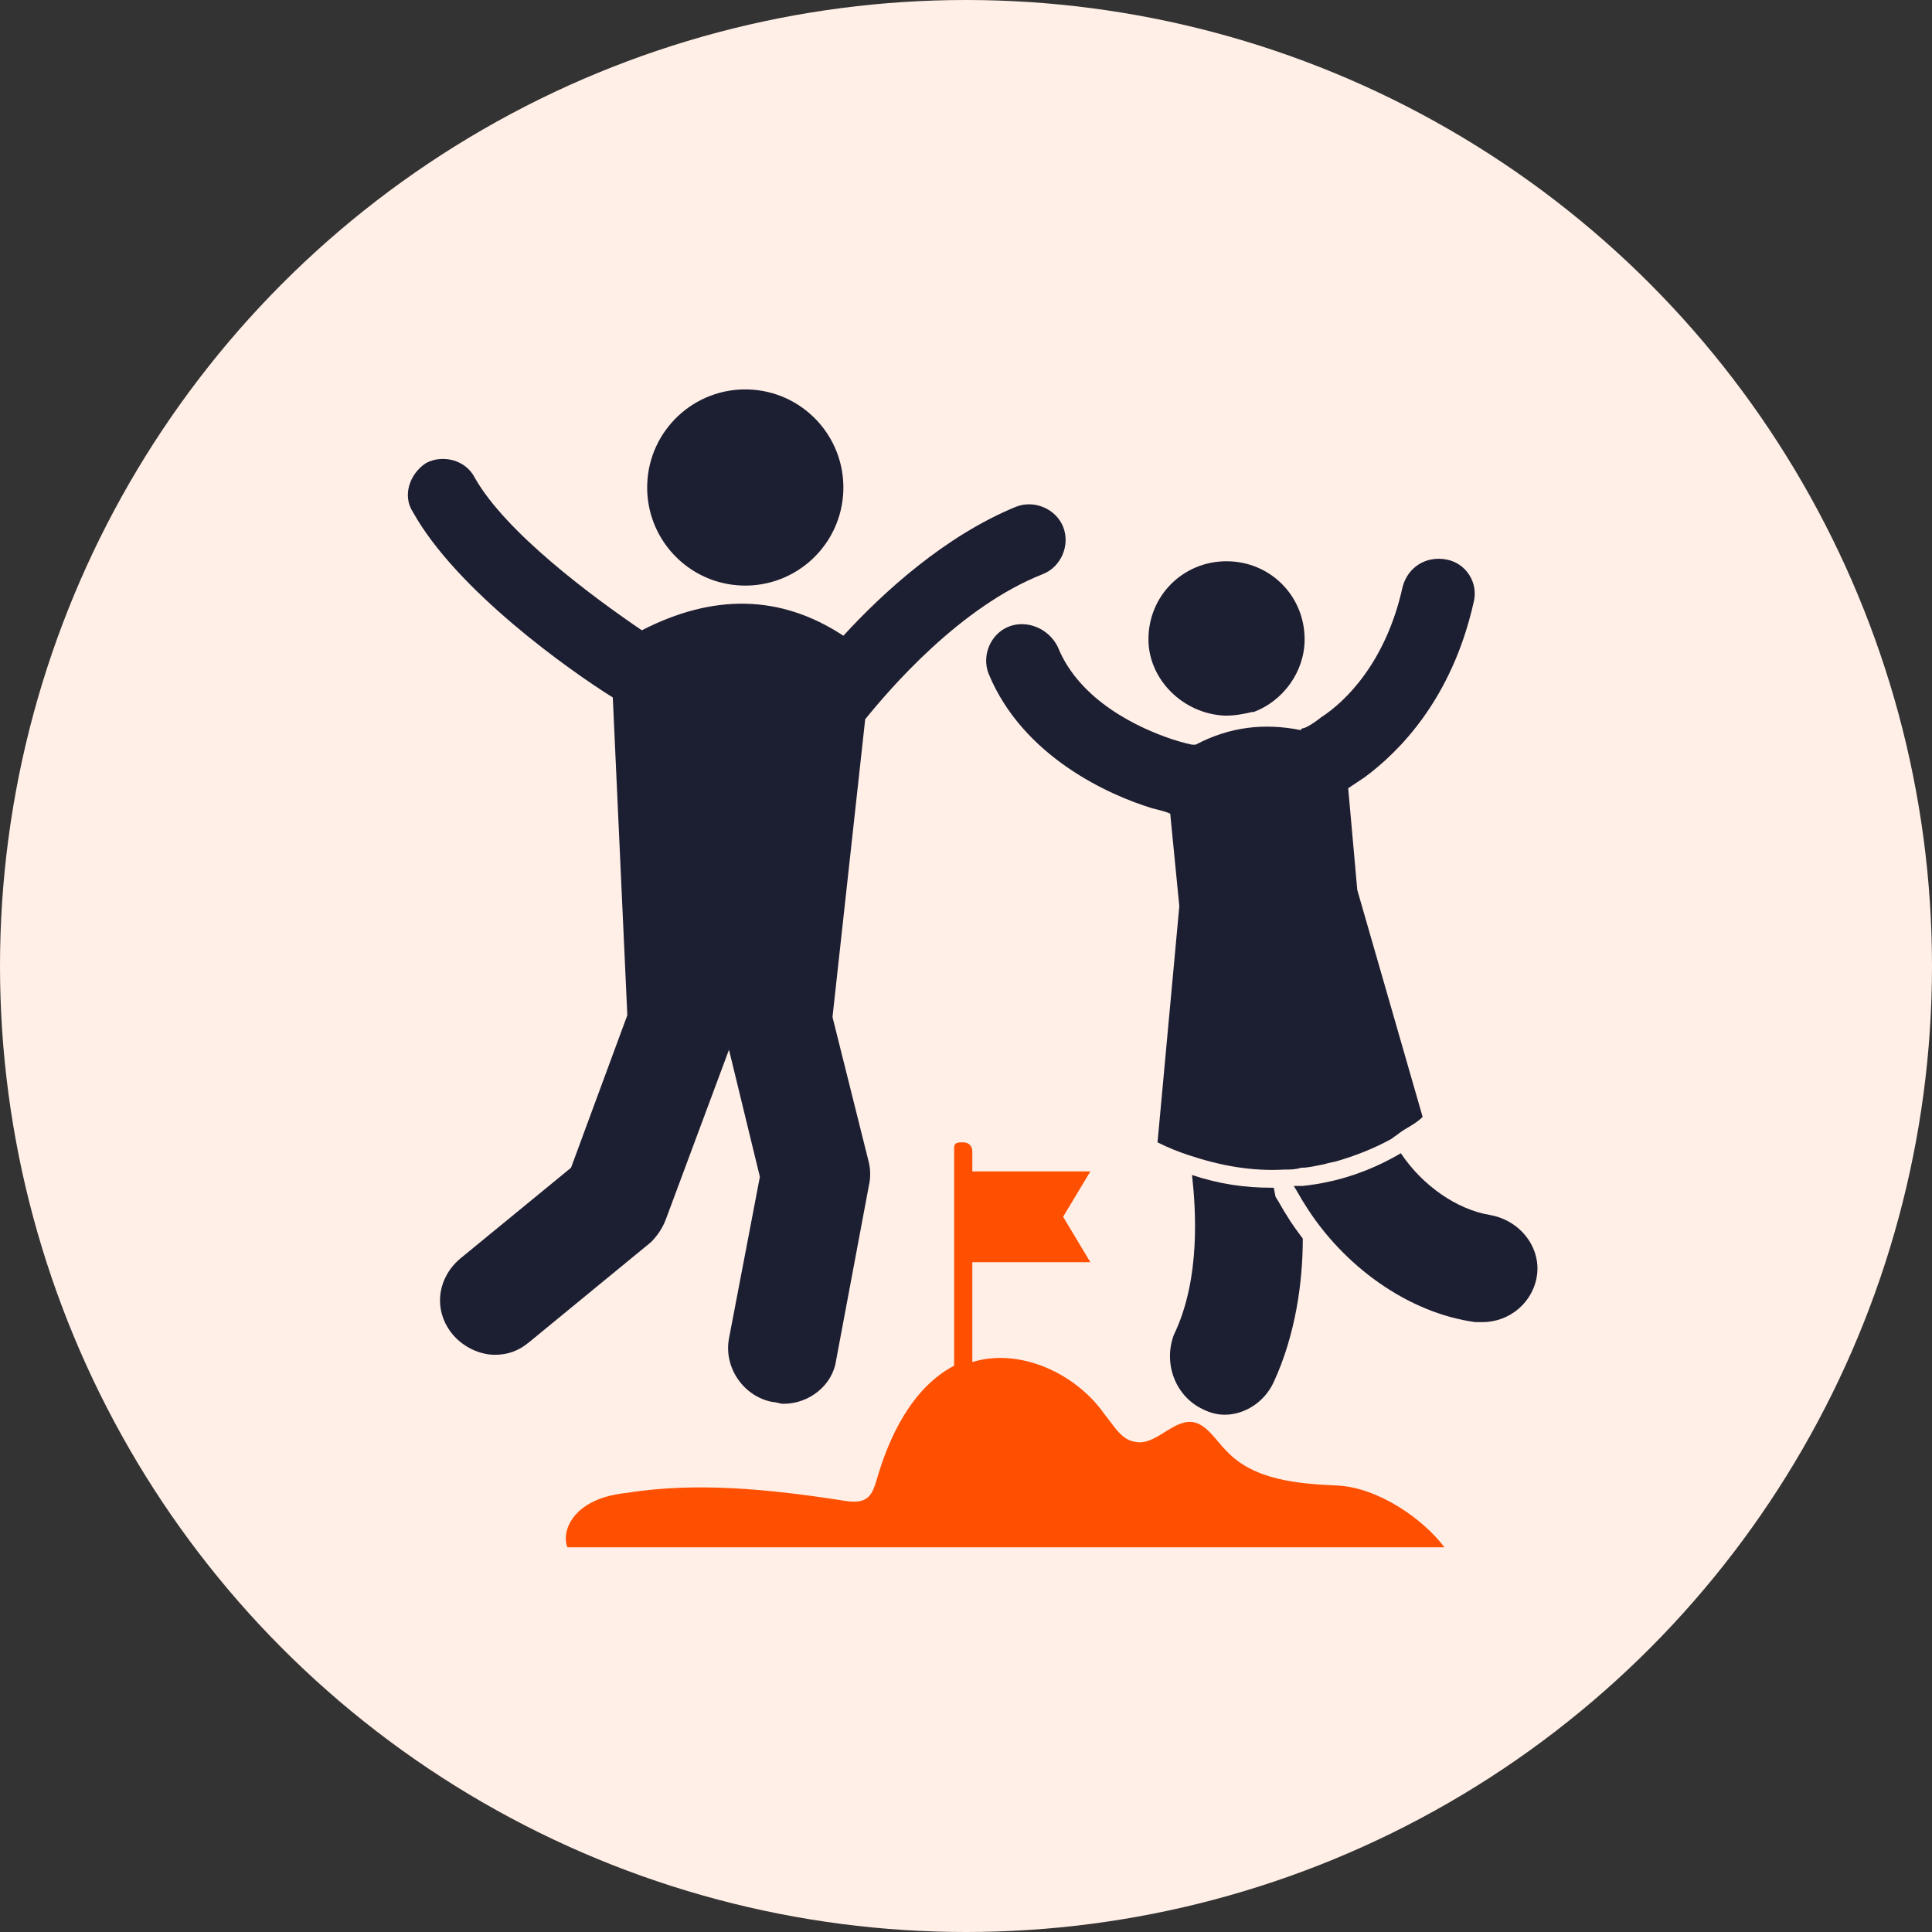<svg xmlns="http://www.w3.org/2000/svg" width="90" height="90" viewBox="0 0 90 90" fill="none">
	<rect x="0" y="0" width="90" height="90" fill="#333333" stroke="none"/>
	<circle cx="45" cy="45" r="45" fill="#FFEFE7"></circle>
	<path d="M56.037 65.649C56.375 65.818 56.714 65.903 57.052 65.903C57.982 65.903 58.913 65.311 59.336 64.38C60.351 62.181 60.689 59.728 60.689 57.698C60.435 57.359 60.182 57.021 59.928 56.598C59.759 56.344 59.59 56.006 59.42 55.752L59.336 55.329H59.251C57.982 55.329 56.798 55.16 55.529 54.737C55.698 56.26 55.952 59.559 54.683 62.181C54.176 63.534 54.768 65.057 56.037 65.649Z"
	      fill="#1C1E32"></path>
	<path d="M69.402 56.598C67.879 56.344 66.272 55.245 65.257 53.722C63.819 54.568 62.296 55.075 60.689 55.245C60.52 55.245 60.435 55.245 60.266 55.245C60.435 55.498 60.605 55.837 60.774 56.09C62.55 58.966 65.595 61.166 68.725 61.589H69.063C70.332 61.589 71.432 60.658 71.601 59.389C71.77 58.12 70.84 56.852 69.402 56.598Z"
	      fill="#1C1E32"></path>
	<path d="M39.286 22.851C39.364 20.328 37.382 18.22 34.859 18.142C32.337 18.064 30.228 20.045 30.15 22.568C30.072 25.09 32.054 27.199 34.576 27.277C37.099 27.355 39.207 25.374 39.286 22.851Z"
	      fill="#1C1E32"></path>
	<path d="M57.052 33.336H57.136C57.559 33.336 57.982 33.252 58.321 33.167H58.405C59.759 32.66 60.774 31.306 60.774 29.784C60.774 27.754 59.166 26.146 57.136 26.146C55.106 26.146 53.499 27.754 53.499 29.784C53.499 31.645 55.106 33.252 57.052 33.336Z"
	      fill="#1C1E32"></path>
	<path d="M30.999 56.852L33.959 48.901L35.398 54.822L33.959 62.35C33.706 63.703 34.636 65.057 35.99 65.311C36.159 65.311 36.328 65.395 36.497 65.395C37.681 65.395 38.781 64.549 38.95 63.365L40.473 55.245C40.557 54.906 40.557 54.483 40.473 54.145L38.781 47.378L40.304 33.506C41.403 32.152 44.702 28.261 48.593 26.739C49.439 26.4 49.862 25.385 49.524 24.539C49.185 23.694 48.17 23.271 47.324 23.609C44.025 24.962 41.149 27.584 39.288 29.615C36.328 27.669 33.198 27.669 29.899 29.361C27.531 27.754 23.555 24.793 22.117 22.256C21.694 21.41 20.595 21.156 19.833 21.579C19.072 22.086 18.734 23.101 19.241 23.863C21.271 27.5 26.516 31.222 28.546 32.491L29.223 47.293L26.6 54.399L21.441 58.628C20.341 59.559 20.172 61.081 21.102 62.181C21.61 62.773 22.371 63.111 23.048 63.111C23.64 63.111 24.147 62.942 24.655 62.519L30.322 57.867C30.576 57.613 30.83 57.275 30.999 56.852Z"
	      fill="#1C1E32"></path>
	<path d="M46.986 29.192C46.14 29.53 45.717 30.545 46.056 31.391C47.663 35.282 51.723 37.058 53.668 37.651C54.007 37.735 54.345 37.82 54.514 37.904L54.937 42.218L53.922 53.215C54.43 53.468 54.852 53.638 55.36 53.807C56.883 54.314 58.321 54.568 59.843 54.483C60.097 54.483 60.351 54.483 60.605 54.399C60.943 54.399 61.281 54.314 61.704 54.23C61.958 54.145 62.127 54.145 62.381 54.06C63.227 53.807 64.073 53.468 64.834 53.045C64.918 52.961 65.088 52.876 65.172 52.792C65.51 52.538 65.933 52.369 66.272 52.03L63.227 41.457L62.804 36.72C63.057 36.551 63.311 36.382 63.565 36.212C65.172 35.028 67.625 32.575 68.64 28.092C68.894 27.162 68.302 26.231 67.371 26.062C66.441 25.893 65.595 26.4 65.341 27.331C64.58 30.799 62.719 32.66 61.535 33.421C61.112 33.76 60.774 33.929 60.689 33.929C60.689 33.929 60.605 33.929 60.605 34.013C58.913 33.675 57.306 33.844 55.698 34.69C55.614 34.69 55.614 34.69 55.529 34.69C55.529 34.69 55.106 34.605 54.599 34.436C53.076 33.929 50.285 32.66 49.27 30.122C48.847 29.276 47.832 28.853 46.986 29.192Z"
	      fill="#1C1E32"></path>
	<path d="M62.296 69.202C60.435 69.117 58.405 68.948 57.136 67.594C56.629 67.087 56.206 66.326 55.529 66.241C54.599 66.156 53.837 67.341 52.907 67.171C52.23 67.087 51.892 66.41 51.469 65.903C50.116 63.957 47.493 62.773 45.294 63.45V58.797H50.792L49.524 56.683L50.792 54.568H45.294V53.638C45.294 53.384 45.125 53.215 44.871 53.215C44.617 53.215 44.448 53.215 44.448 53.468V63.619C42.503 64.634 41.403 66.918 40.811 69.032C40.727 69.286 40.642 69.54 40.473 69.709C40.134 70.047 39.627 69.963 39.119 69.878C35.821 69.371 32.437 69.032 29.223 69.54C28.461 69.624 27.785 69.794 27.193 70.217C26.6 70.64 26.177 71.401 26.431 72.078H67.287C66.272 70.724 64.157 69.286 62.296 69.202Z"
	      fill="#FE5000"></path>
</svg>

